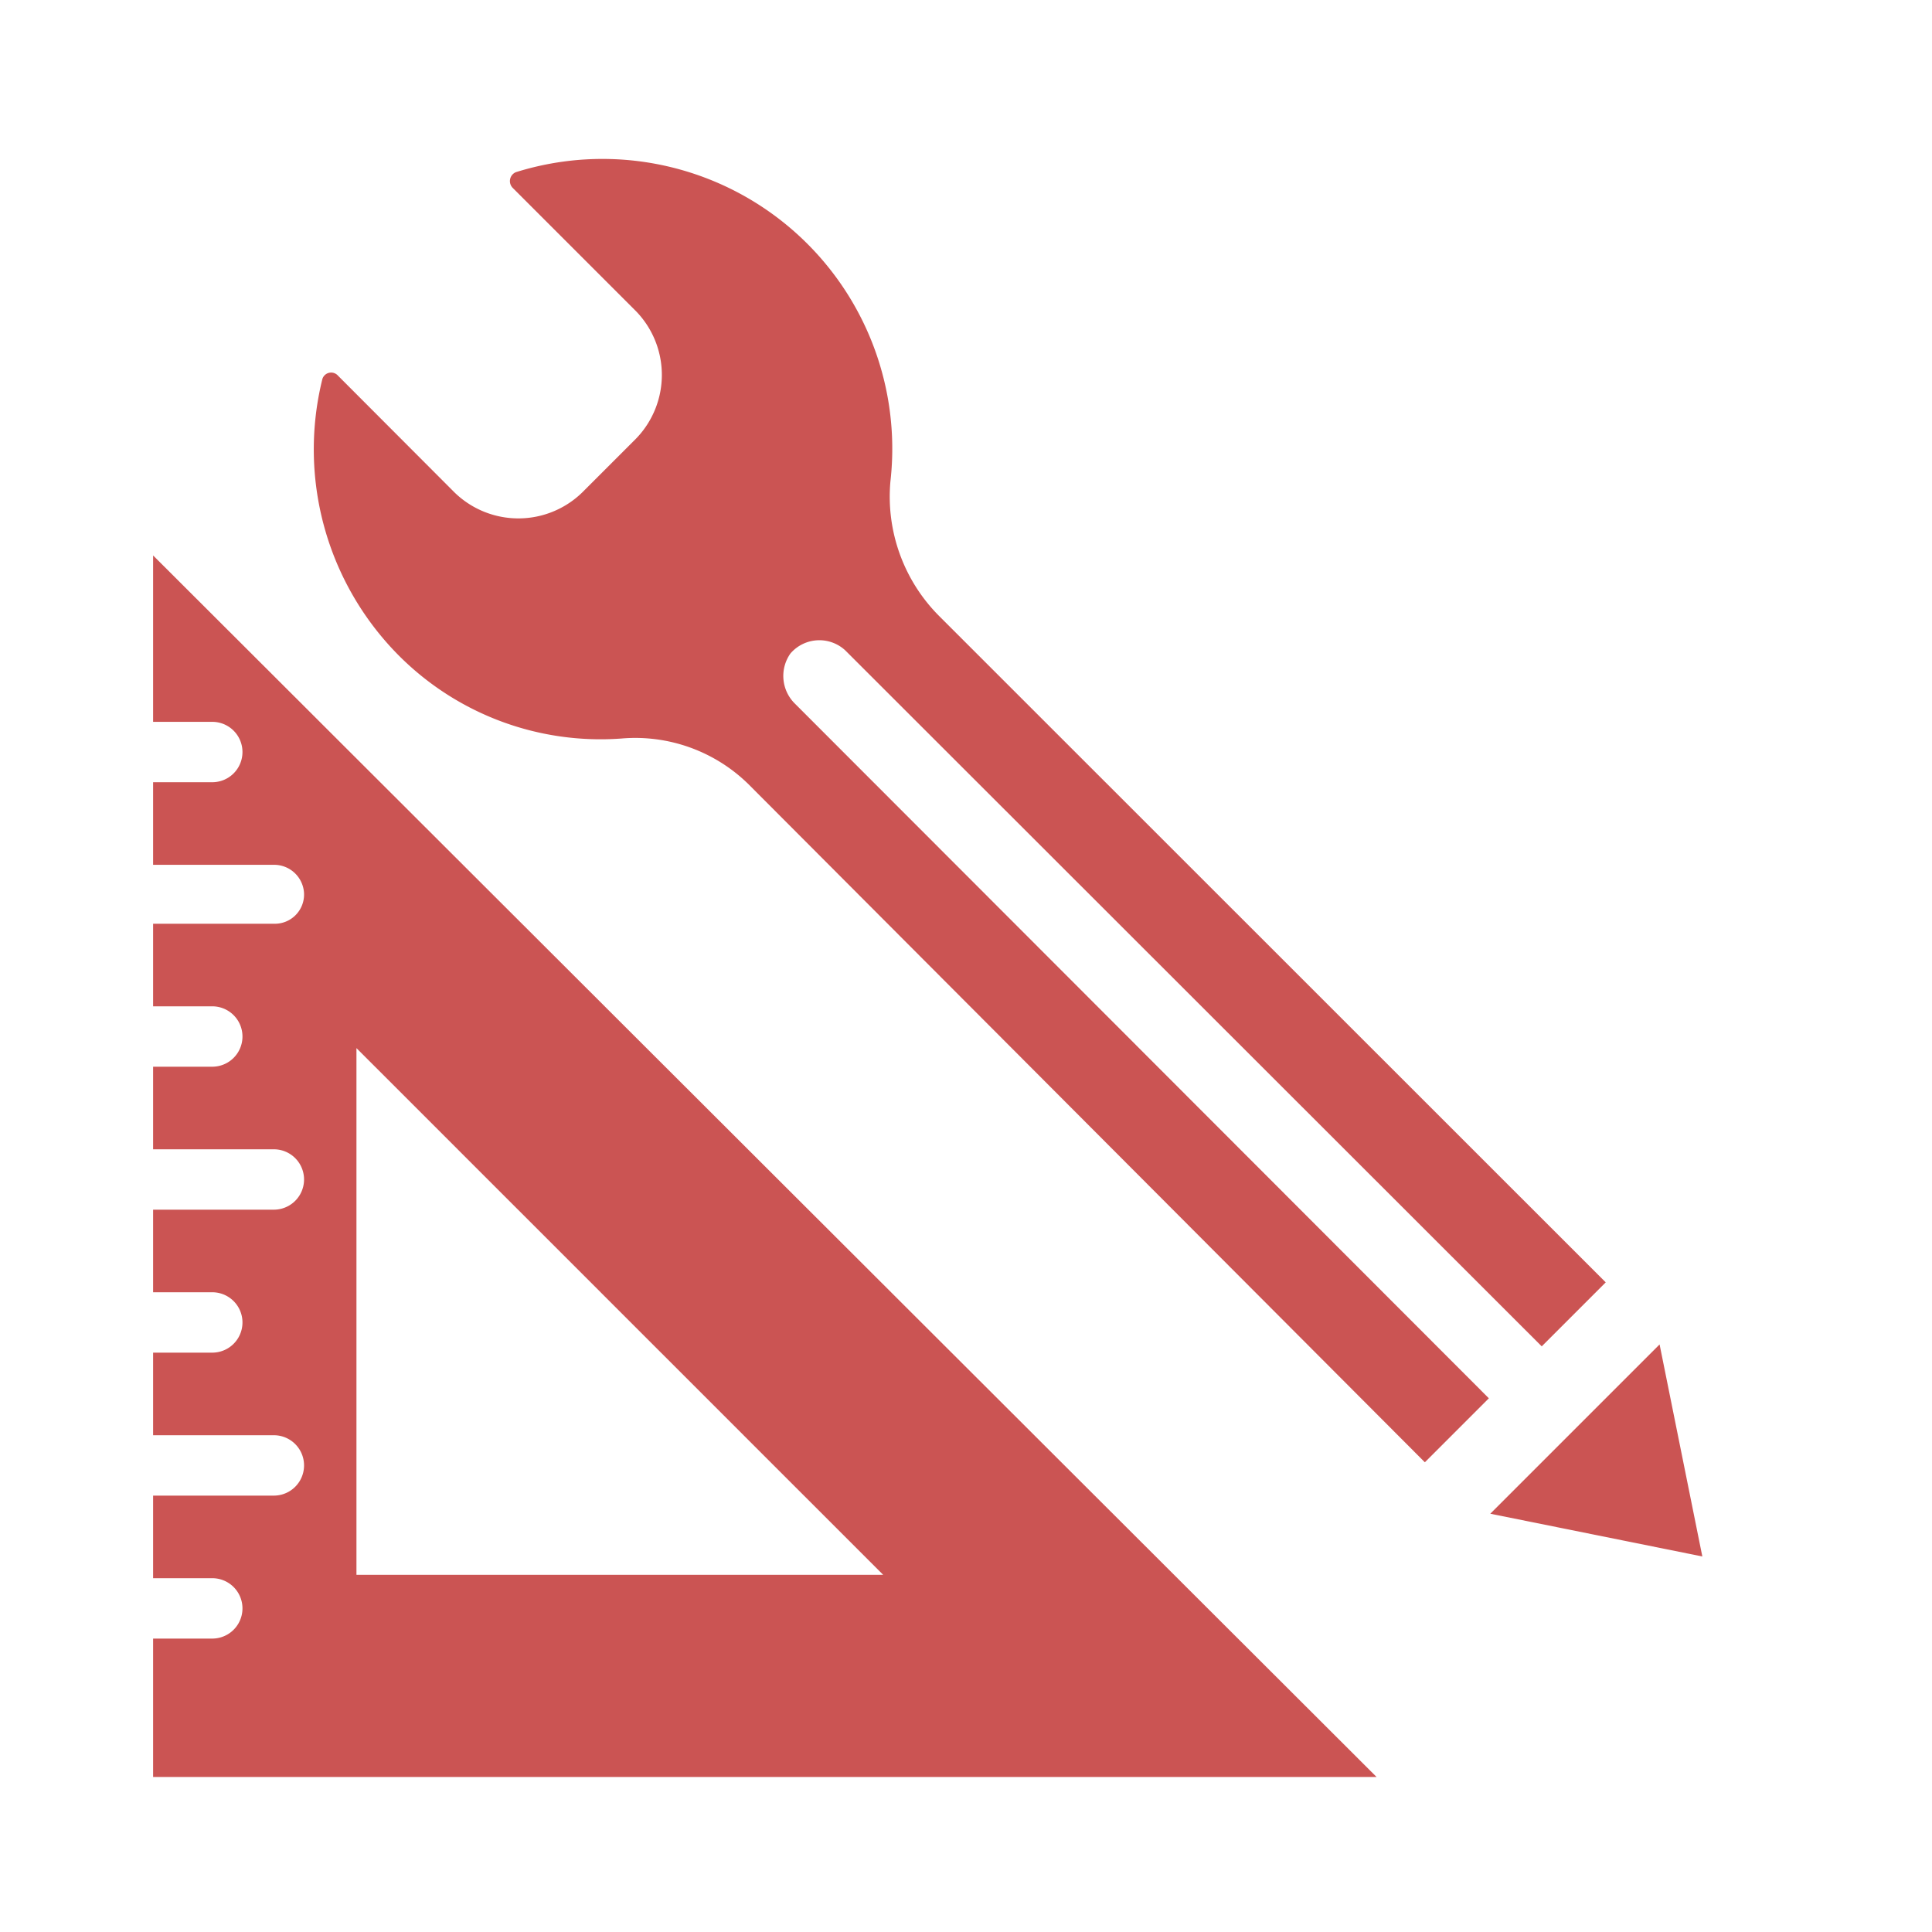 <svg id="Layer_1" data-name="Layer 1" xmlns="http://www.w3.org/2000/svg" viewBox="0 0 80 80"><defs><style>.cls-1{fill:#cb5453;}</style></defs><title>opravy-1</title><path class="cls-1" d="M6.34,23v6.89H8.79a1.25,1.25,0,1,1,0,2.5H6.34v3.42h5A1.24,1.24,0,0,1,12.59,37a1.21,1.21,0,0,1-1.25,1.25h-5v3.42H8.79a1.25,1.25,0,1,1,0,2.5H6.34v3.42h5a1.25,1.25,0,1,1,0,2.5h-5v3.42H8.79a1.25,1.25,0,1,1,0,2.5H6.34v3.42h5a1.25,1.25,0,1,1,0,2.5h-5v3.42H8.79a1.25,1.25,0,1,1,0,2.5H6.34v5.73H57ZM14.76,43.4,36.57,65.21H14.76Z"/><polygon class="cls-1" points="61.71 62.68 70.49 64.45 68.72 55.67 61.71 62.68"/><path class="cls-1" d="M25.74,30.58A6.69,6.69,0,0,1,31,32.48L59,60.55l2.65-2.65L32.93,29.15a1.61,1.61,0,0,1-.2-2.09A1.58,1.58,0,0,1,35,26.93L63.84,55.75l2.65-2.65L38.87,25.49a7,7,0,0,1-2-5.55A12,12,0,0,0,21.36,7.13a.4.4,0,0,0-.13.65l5.1,5.1a3.79,3.79,0,0,1,0,5.29l-2.22,2.22a3.79,3.79,0,0,1-5.29,0L14,15.56a.38.38,0,0,0-.65.13,12.11,12.11,0,0,0,3.14,11.43A11.79,11.79,0,0,0,25.74,30.58Z"/></svg>